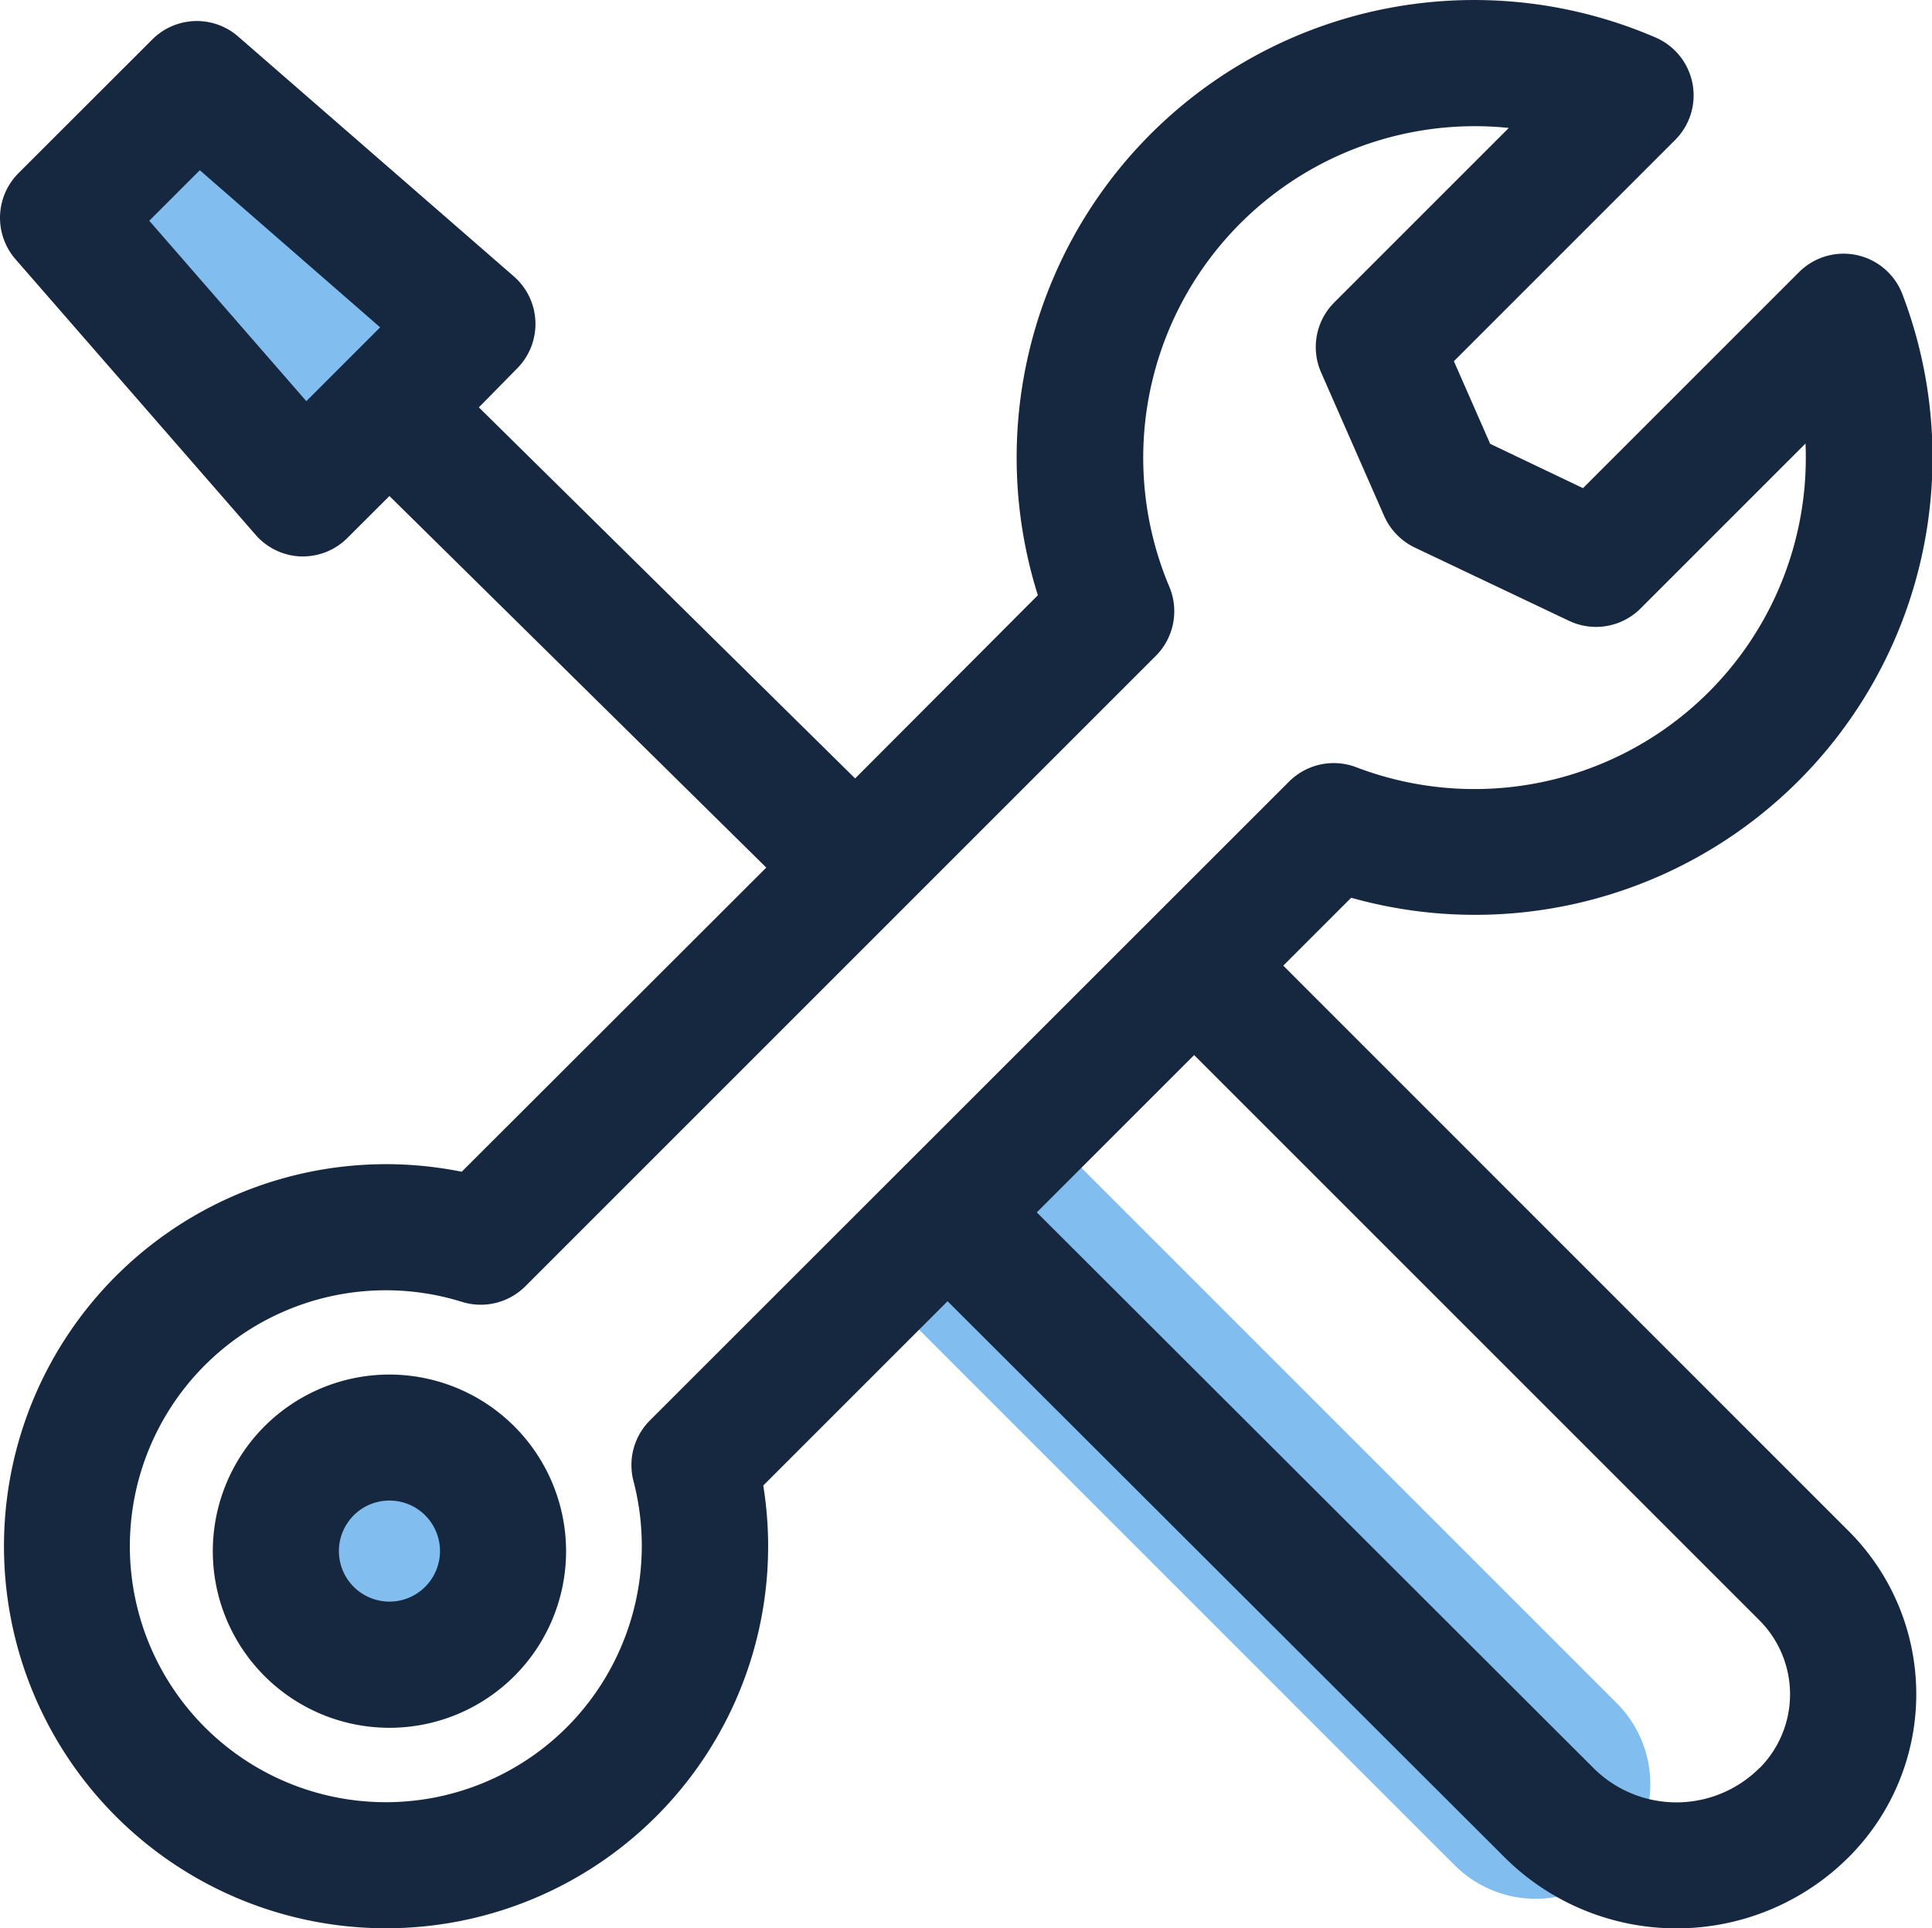 <?xml version="1.0" encoding="UTF-8"?> <svg xmlns="http://www.w3.org/2000/svg" viewBox="0 0 199.18 198.82"><g id="Ebene_2" data-name="Ebene 2"><g id="Line"><path d="M122.26,113.59h23.63a0,0,0,0,1,0,0V194a11.81,11.81,0,0,1-11.81,11.81h0A11.81,11.81,0,0,1,122.26,194V113.59a0,0,0,0,1,0,0Z" transform="translate(-73.66 141.58) rotate(-45)" fill="#82bdef"></path><rect x="16.22" y="14.65" width="19.91" height="28.37" transform="translate(-12.72 26.95) rotate(-45)" fill="#82bdef"></rect><circle cx="40.38" cy="159.25" r="10.57" fill="#82bdef"></circle><path d="M40.16,141.72a18.21,18.21,0,1,0,18.2,18.21A18.23,18.23,0,0,0,40.16,141.72Zm0,23.41a5.21,5.21,0,1,1,5.2-5.2A5.21,5.21,0,0,1,40.16,165.13Z" fill="#162740"></path><path d="M132.3,99.56l7-7a47.16,47.16,0,0,0,56.83-62.22,6.49,6.49,0,0,0-10.66-2.28L163.2,50.33l-9.57-4.57-3.74-8.52,22.8-22.8a6.5,6.5,0,0,0-2-10.57A47.17,47.17,0,0,0,107,61.37L88.16,80.26,49.37,42,53.3,38a6.51,6.51,0,0,0-.32-9.5L24.56,3.77a6.49,6.49,0,0,0-8.86.3L1.9,17.86a6.51,6.51,0,0,0-.3,8.87L26.35,55.14A6.51,6.51,0,0,0,31,57.37h.22a6.5,6.5,0,0,0,4.6-1.91l4.33-4.32L79,89.45,47.6,120.81a39.39,39.39,0,1,0,31.09,32.35l19-19,57.41,57.32a25.12,25.12,0,0,0,35.49,0,23.76,23.76,0,0,0,0-33.62ZM15.39,22.76l5.21-5.21,18.59,16.2-7.61,7.61ZM67,146.45a6.51,6.51,0,0,0-1.69,6.25,26.5,26.5,0,0,1-6.86,25.37,26.39,26.39,0,1,1-10.81-43.84,6.51,6.51,0,0,0,6.52-1.61l65-65a6.51,6.51,0,0,0,1.39-7.13,34.19,34.19,0,0,1,35-47.3l-18,18a6.5,6.5,0,0,0-1.35,7.21l6.5,14.8a6.55,6.55,0,0,0,3.15,3.25L161.74,64a6.5,6.5,0,0,0,7.4-1.27l17-17A34.16,34.16,0,0,1,139.81,79.1a6.51,6.51,0,0,0-6.91,1.48Zm114.39,35.84a12.11,12.11,0,0,1-17.11,0L106.89,125l16.22-16.22,58.3,58.3A10.79,10.79,0,0,1,181.41,182.29Z" fill="#162740"></path></g></g></svg> 
